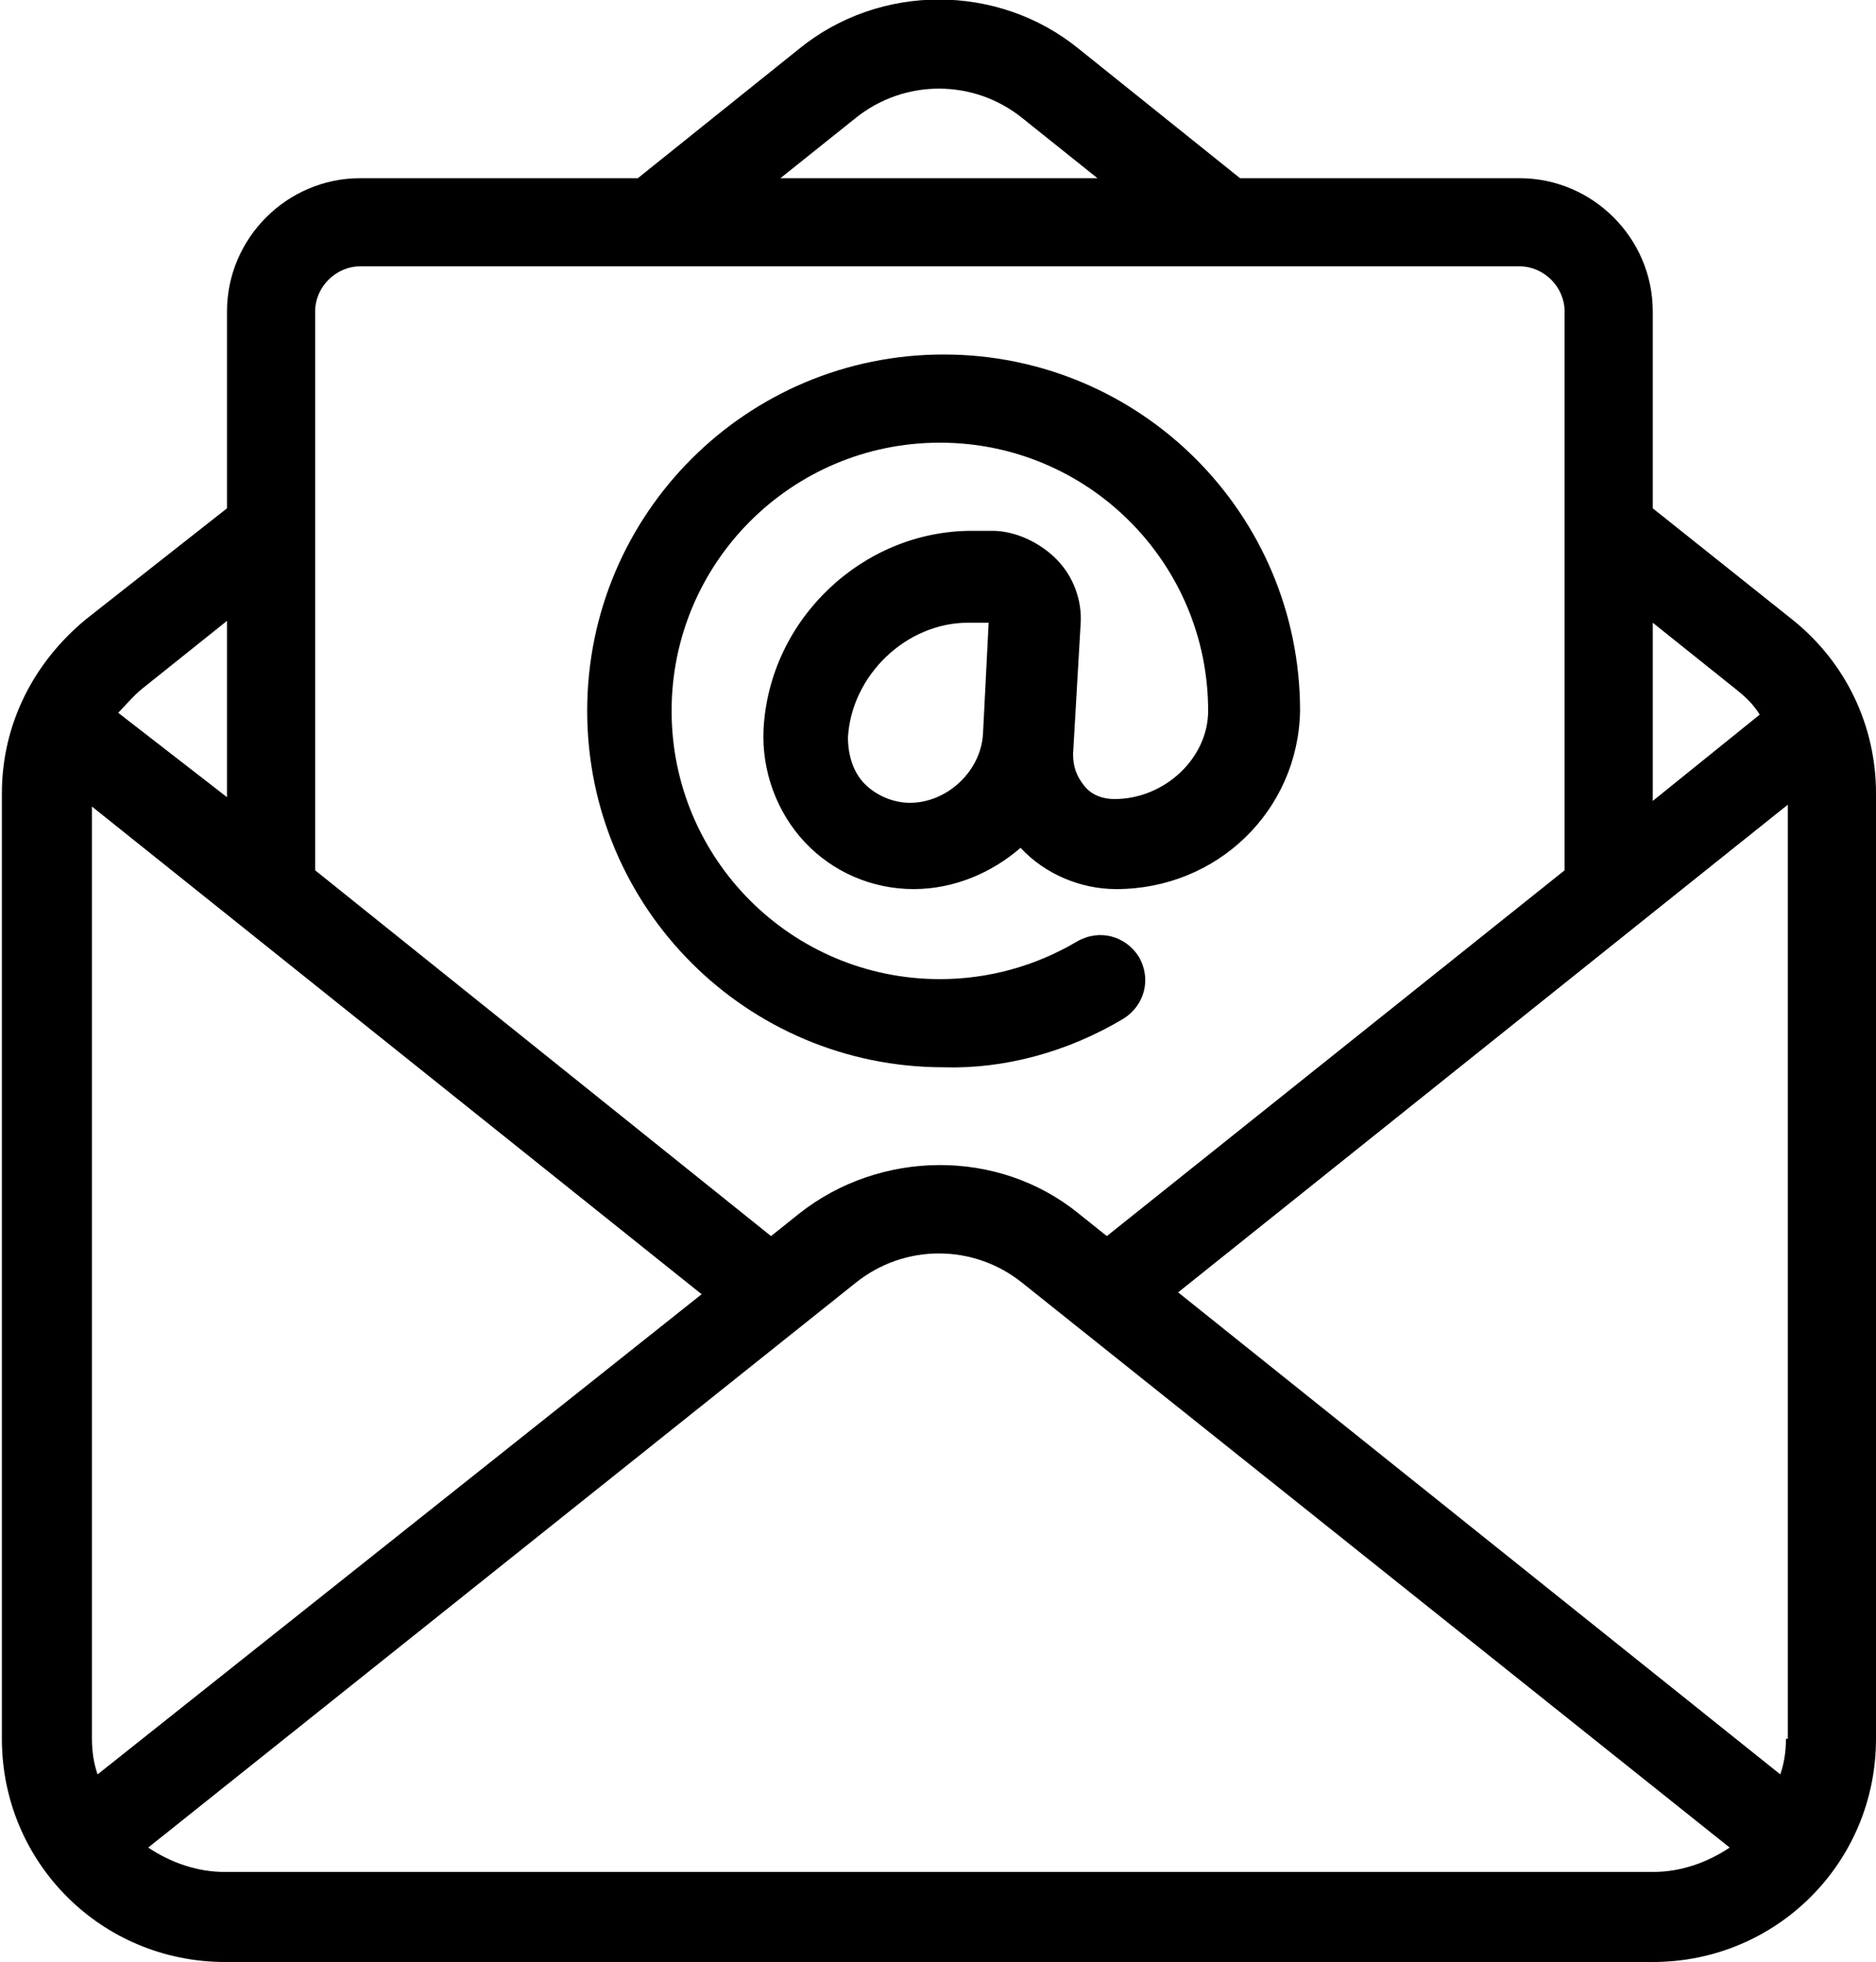 <?xml version="1.0" encoding="utf-8"?>
<!-- Generator: Adobe Illustrator 26.5.0, SVG Export Plug-In . SVG Version: 6.00 Build 0)  -->
<svg version="1.1" id="Capa_1" xmlns="http://www.w3.org/2000/svg" xmlns:xlink="http://www.w3.org/1999/xlink" x="0px" y="0px"
	 viewBox="0 0 100 104.6" style="enable-background:new 0 0 100 104.6;" xml:space="preserve">
<path d="M95.5,33l-7.4-5.9V16.6c0-3.9-3.2-7.1-7.1-7.1H66.1l-8.6-6.9c-4.3-3.5-10.6-3.5-14.9,0L34,9.5H19.2c-3.9,0-7.1,3.2-7.1,7.1
	v10.5L4.6,33c-2.8,2.3-4.5,5.6-4.5,9.3v50.4c0,6.6,5.3,11.9,11.9,11.9h76.1c6.6,0,11.9-5.3,11.9-11.9V42.3
	C100,38.7,98.4,35.3,95.5,33L95.5,33z M88.1,33.2l4.5,3.6c0.5,0.4,0.9,0.8,1.2,1.3l-5.7,4.6V33.2z M45.6,6.3c2.6-2.1,6.3-2.1,8.9,0
	l4,3.2H41.6L45.6,6.3L45.6,6.3z M16.8,16.6c0-1.3,1.1-2.4,2.4-2.4H81c1.3,0,2.4,1.1,2.4,2.4v29.8L59,65.9l-1.5-1.2
	c-4.3-3.5-10.6-3.4-14.9,0l-1.5,1.2L16.8,46.4L16.8,16.6L16.8,16.6z M7.6,36.7l4.5-3.6v9.4L6.3,38C6.7,37.6,7.1,37.1,7.6,36.7
	L7.6,36.7z M4.9,92.7V43l32.5,26L5.2,94.6C5,94,4.9,93.4,4.9,92.7z M88.1,99.8H12c-1.5,0-2.9-0.5-4.1-1.3l37.7-30.1
	c2.6-2.1,6.3-2.1,8.9,0l37.7,30.1C91,99.3,89.6,99.8,88.1,99.8L88.1,99.8z M95.2,92.7c0,0.7-0.1,1.3-0.3,1.9L62.8,68.9l32.5-26V92.7
	z"/>
<path d="M59.9,54.3c1.1-0.7,1.5-2.1,0.8-3.3c-0.7-1.1-2.1-1.5-3.3-0.8c-2.2,1.3-4.7,2-7.3,2c-7.9,0-14.3-6.4-14.3-14.3
	s6.4-14.3,14.3-14.3s14.3,6.4,14.3,14.3c0,2.5-2.3,4.7-5,4.7l0,0c-0.6,0-1.2-0.2-1.6-0.7c-0.4-0.5-0.6-1-0.6-1.7l0.4-6.9
	c0.1-1.3-0.4-2.6-1.3-3.5c-0.9-0.9-2.2-1.5-3.4-1.5h-1.1c-5.8,0-10.8,4.7-11.1,10.6c-0.1,2.2,0.7,4.4,2.2,6c1.5,1.6,3.6,2.5,5.8,2.5
	c2.2,0,4.2-0.9,5.7-2.2c0,0,0,0,0,0c1.3,1.4,3.2,2.2,5.1,2.2h0c5.4,0,9.7-4.2,9.8-9.5c0-10.5-8.5-19-19-19s-19,8.5-19,19
	s8.5,19,19,19C53.5,57,56.9,56.1,59.9,54.3L59.9,54.3z M52.4,39.1C52.4,39.1,52.4,39.1,52.4,39.1L52.4,39.1c-0.1,2-1.9,3.7-3.9,3.7
	c-0.9,0-1.8-0.4-2.4-1c-0.6-0.6-0.9-1.5-0.9-2.5c0.2-3.3,3.1-6.1,6.4-6.1h1.1L52.4,39.1L52.4,39.1z"/>
</svg>
